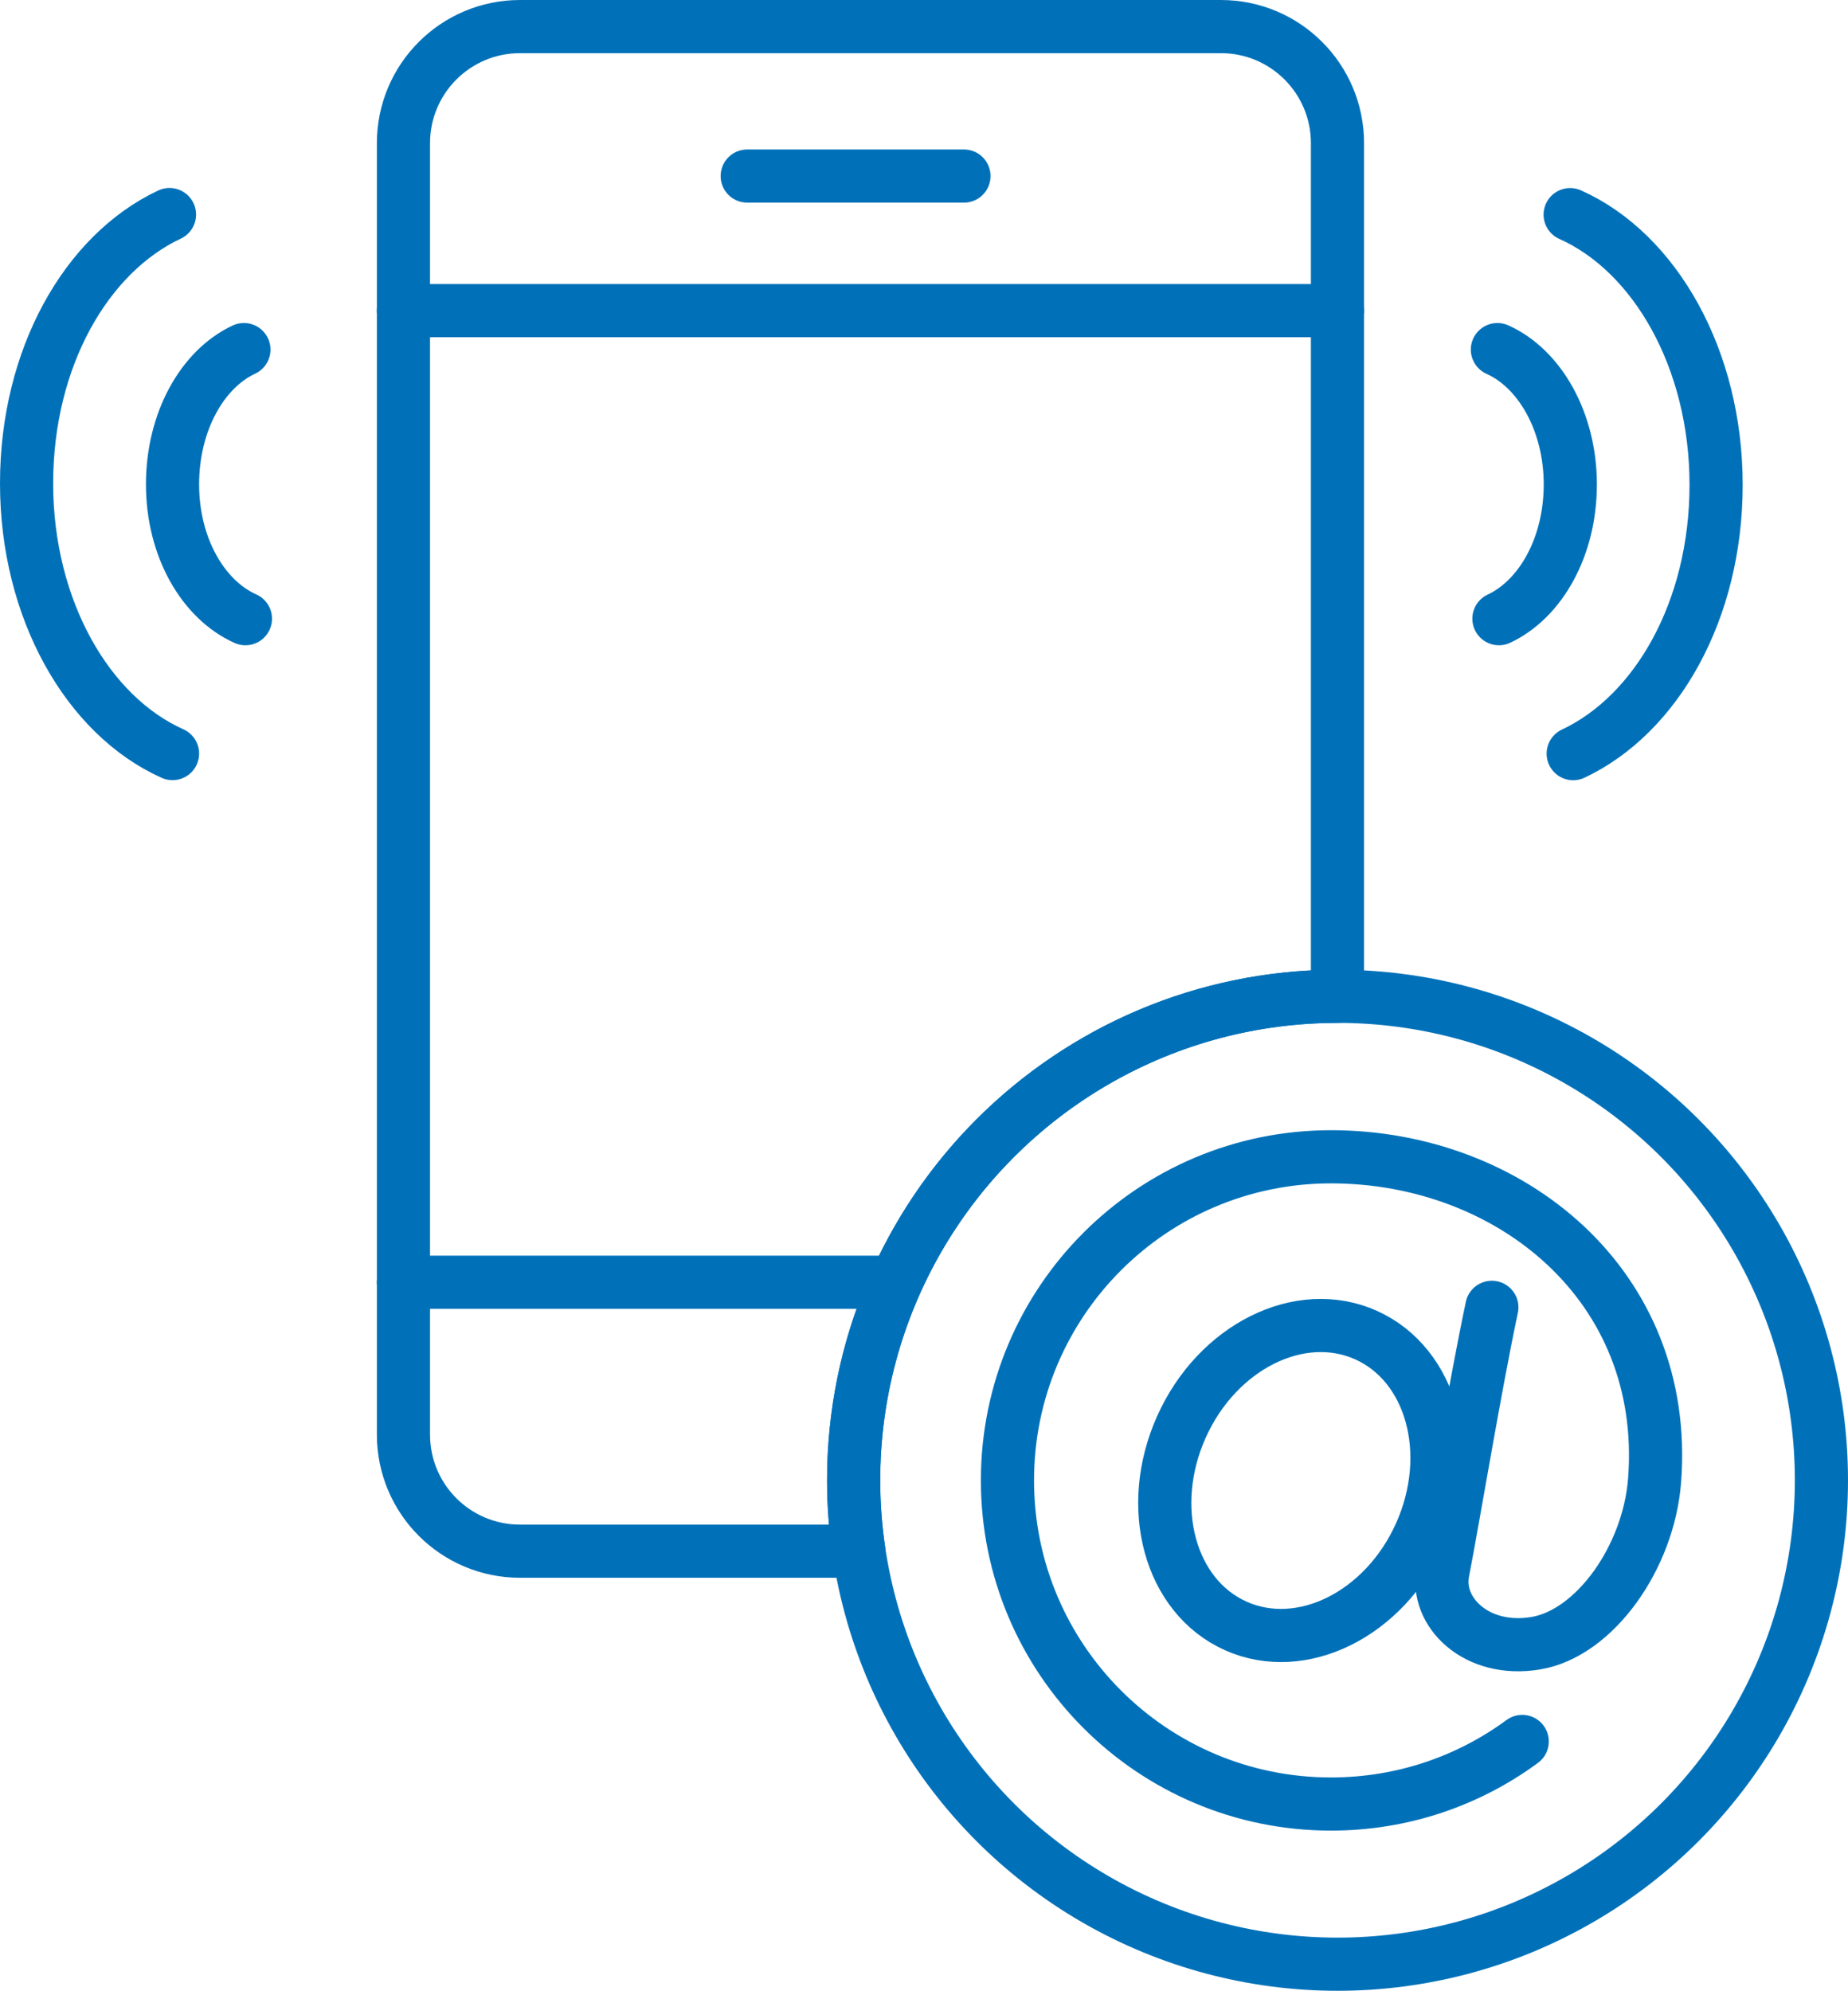<?xml version="1.0" encoding="UTF-8"?>
<svg id="Ebene_2" data-name="Ebene 2" xmlns="http://www.w3.org/2000/svg" viewBox="0 0 243.36 262.12">
  <defs>
    <style>
      .cls-1 {
        fill: none;
        stroke: #0071b9;
        stroke-linecap: round;
        stroke-linejoin: round;
        stroke-width: 7px;
      }
    </style>
  </defs>
  <g id="Ebene_1-2" data-name="Ebene 1">
    <line class="cls-1" x1="53.12" y1="40.9" x2="176.14" y2="40.9"/>
    <line class="cls-1" x1="53.12" y1="168.83" x2="116.67" y2="168.83"/>
    <line class="cls-1" x1="98.4" y1="23.18" x2="126.94" y2="23.18"/>
    <path class="cls-1" d="m22.72,99.22c-11.18-4.99-19.22-19.03-19.22-35.57s7.86-30.25,18.82-35.4"/>
    <path class="cls-1" d="m32.32,81.46c-5.58-2.49-9.6-9.42-9.6-17.68s3.92-15.19,9.4-17.75"/>
    <path class="cls-1" d="m206.77,28.26c11.18,4.99,19.22,19.03,19.22,35.57s-7.86,30.25-18.82,35.4"/>
    <path class="cls-1" d="m197.19,46.03c5.58,2.49,9.6,9.51,9.6,17.75s-3.92,15.11-9.4,17.68"/>
    <g>
      <ellipse class="cls-1" cx="171.31" cy="194.94" rx="20.98" ry="17.24" transform="translate(-76.63 271.58) rotate(-65.87)"/>
      <path class="cls-1" d="m196.46,172.13c-2.26,10.66-5.01,27.4-6.46,34.87-1,5.19,4.35,10.66,12.22,9.36,7.78-1.28,14.89-11.3,15.67-21.44,1.98-25.71-19.07-42.61-42.61-42.61s-42.61,19.07-42.61,42.61,19.07,42.61,42.61,42.61c9.42,0,18.13-3.05,25.18-8.24"/>
    </g>
    <path class="cls-1" d="m112.41,194.9c0-35.19,28.52-63.72,63.72-63.72V18.85c0-8.48-6.87-15.35-15.35-15.35h-92.3c-8.48,0-15.35,6.87-15.35,15.35v170.04c0,8.48,6.87,15.35,15.35,15.35h44.62c-.45-3.05-.69-6.17-.69-9.35h0Z"/>
    <circle class="cls-1" cx="176.14" cy="194.9" r="63.72"/>
  </g>
</svg>